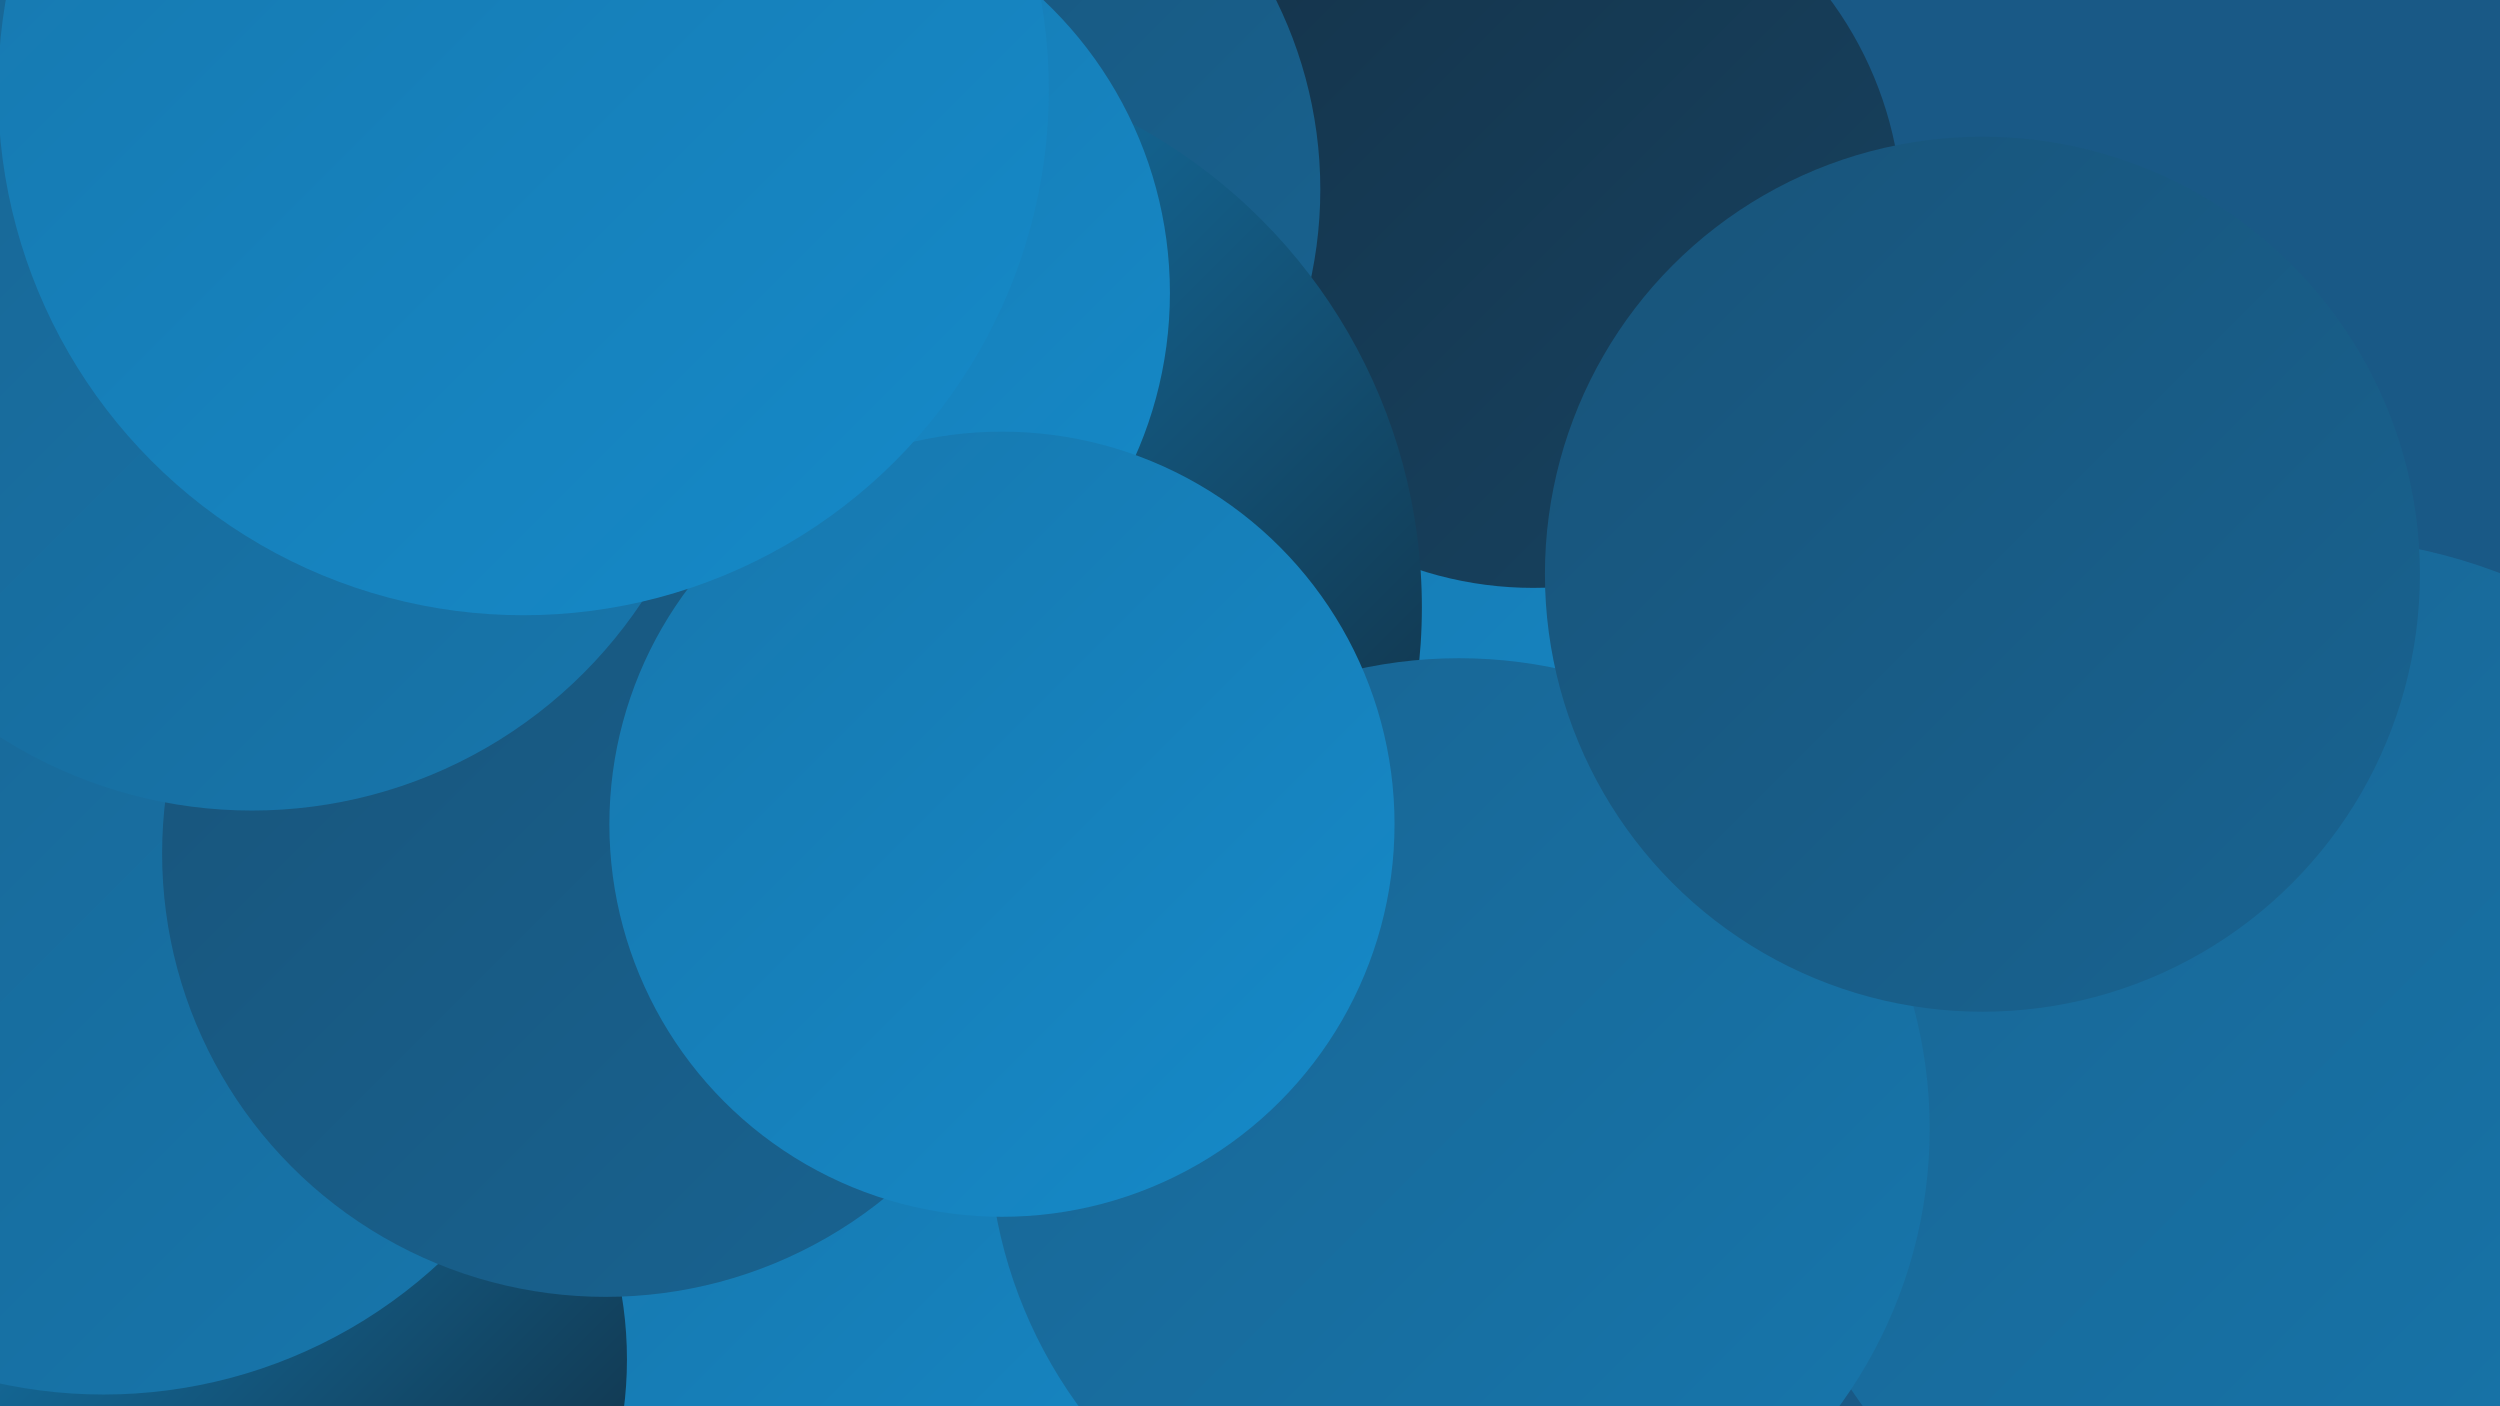 <?xml version="1.0" encoding="UTF-8"?><svg width="1280" height="720" xmlns="http://www.w3.org/2000/svg"><defs><linearGradient id="grad0" x1="0%" y1="0%" x2="100%" y2="100%"><stop offset="0%" style="stop-color:#112534;stop-opacity:1" /><stop offset="100%" style="stop-color:#14334a;stop-opacity:1" /></linearGradient><linearGradient id="grad1" x1="0%" y1="0%" x2="100%" y2="100%"><stop offset="0%" style="stop-color:#14334a;stop-opacity:1" /><stop offset="100%" style="stop-color:#174361;stop-opacity:1" /></linearGradient><linearGradient id="grad2" x1="0%" y1="0%" x2="100%" y2="100%"><stop offset="0%" style="stop-color:#174361;stop-opacity:1" /><stop offset="100%" style="stop-color:#185379;stop-opacity:1" /></linearGradient><linearGradient id="grad3" x1="0%" y1="0%" x2="100%" y2="100%"><stop offset="0%" style="stop-color:#185379;stop-opacity:1" /><stop offset="100%" style="stop-color:#186492;stop-opacity:1" /></linearGradient><linearGradient id="grad4" x1="0%" y1="0%" x2="100%" y2="100%"><stop offset="0%" style="stop-color:#186492;stop-opacity:1" /><stop offset="100%" style="stop-color:#1777ad;stop-opacity:1" /></linearGradient><linearGradient id="grad5" x1="0%" y1="0%" x2="100%" y2="100%"><stop offset="0%" style="stop-color:#1777ad;stop-opacity:1" /><stop offset="100%" style="stop-color:#158ac9;stop-opacity:1" /></linearGradient><linearGradient id="grad6" x1="0%" y1="0%" x2="100%" y2="100%"><stop offset="0%" style="stop-color:#158ac9;stop-opacity:1" /><stop offset="100%" style="stop-color:#112534;stop-opacity:1" /></linearGradient></defs><rect width="1280" height="720" fill="#195986" /><circle cx="721" cy="384" r="285" fill="url(#grad3)" /><circle cx="79" cy="7" r="191" fill="url(#grad4)" /><circle cx="487" cy="523" r="181" fill="url(#grad3)" /><circle cx="781" cy="314" r="191" fill="url(#grad3)" /><circle cx="773" cy="315" r="261" fill="url(#grad5)" /><circle cx="473" cy="705" r="180" fill="url(#grad5)" /><circle cx="1180" cy="555" r="280" fill="url(#grad4)" /><circle cx="785" cy="112" r="189" fill="url(#grad1)" /><circle cx="120" cy="696" r="201" fill="url(#grad6)" /><circle cx="457" cy="97" r="219" fill="url(#grad3)" /><circle cx="443" cy="324" r="213" fill="url(#grad4)" /><circle cx="447" cy="311" r="281" fill="url(#grad6)" /><circle cx="393" cy="150" r="206" fill="url(#grad5)" /><circle cx="53" cy="461" r="253" fill="url(#grad4)" /><circle cx="747" cy="578" r="241" fill="url(#grad4)" /><circle cx="310" cy="437" r="227" fill="url(#grad3)" /><circle cx="129" cy="175" r="240" fill="url(#grad4)" /><circle cx="1015" cy="294" r="224" fill="url(#grad3)" /><circle cx="513" cy="422" r="201" fill="url(#grad5)" /><circle cx="268" cy="46" r="269" fill="url(#grad5)" /></svg>